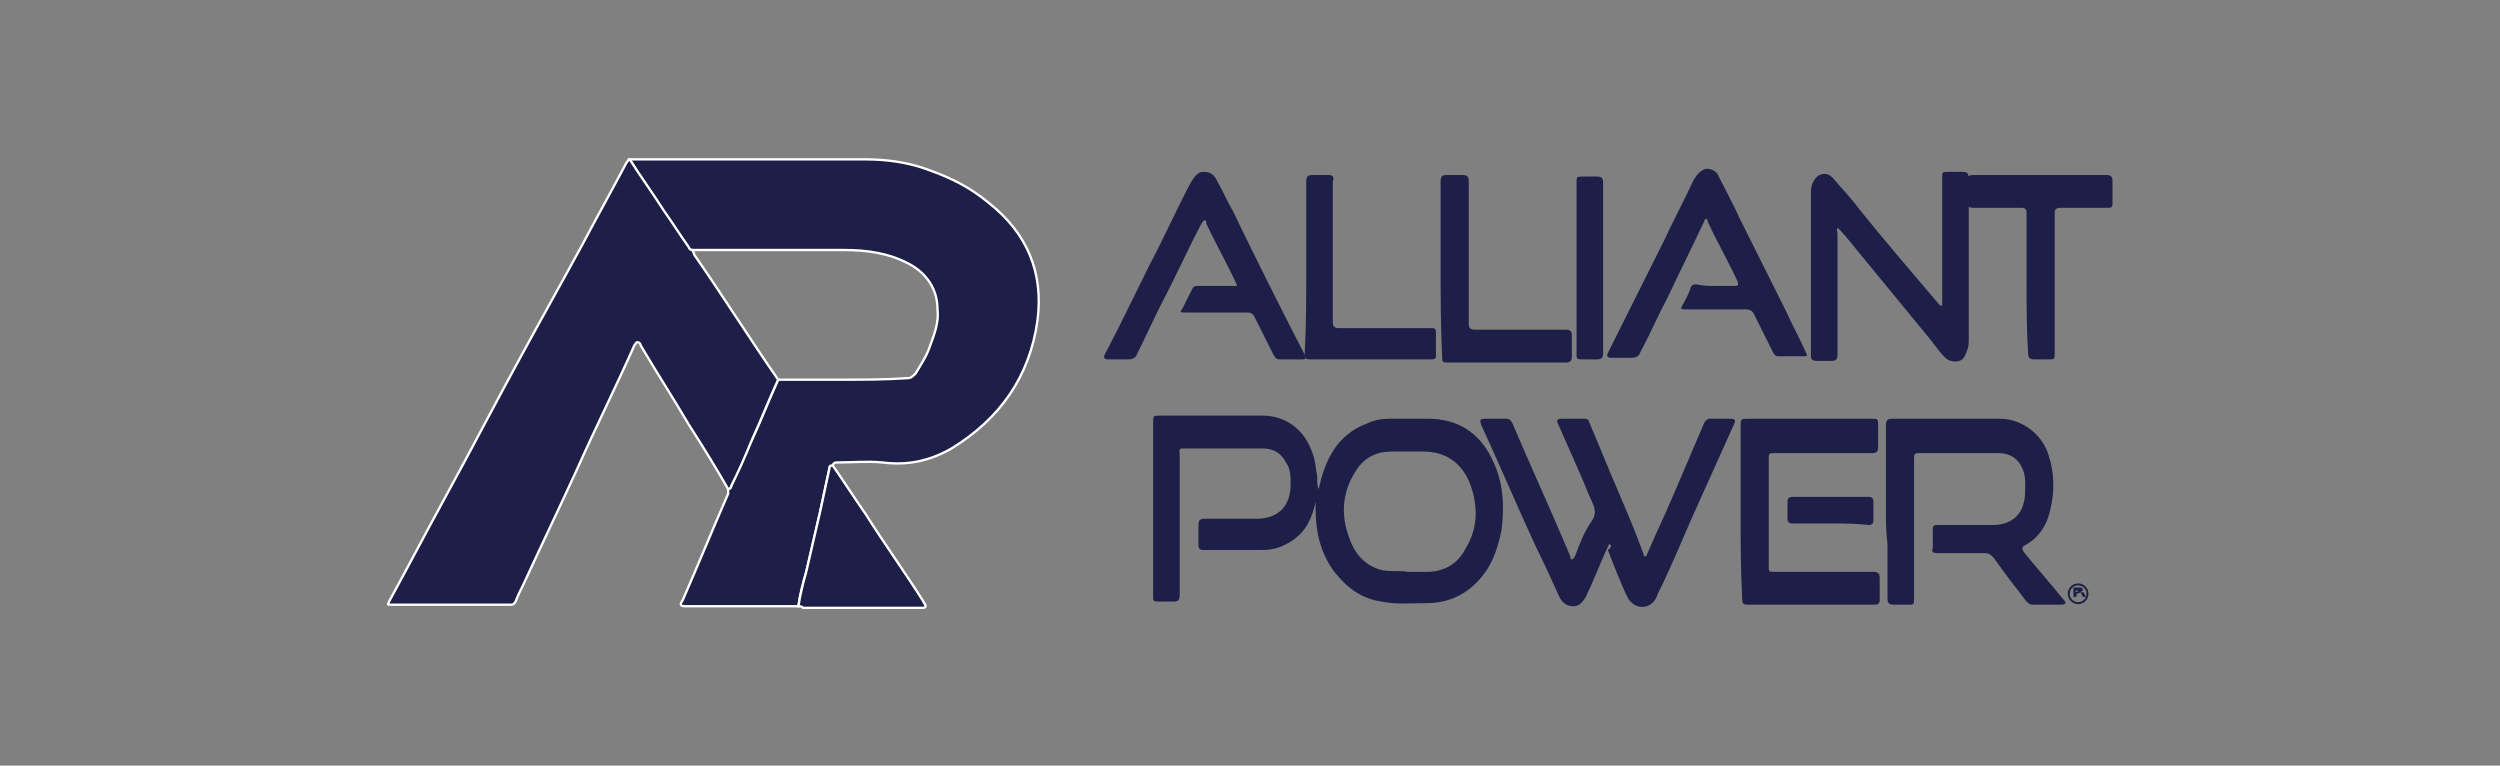 <?xml version="1.0" encoding="utf-8"?>
<!-- Generator: Adobe Illustrator 28.0.0, SVG Export Plug-In . SVG Version: 6.00 Build 0)  -->
<svg version="1.1" id="Layer_1" xmlns="http://www.w3.org/2000/svg" xmlns:xlink="http://www.w3.org/1999/xlink" x="0px" y="0px"
	 viewBox="0 0 160 49" style="enable-background:new 0 0 160 49;" xml:space="preserve">
<rect x="0" y="0" width="160" height="49" fill="#808080" stroke="none"/>
<style type="text/css">
	.st0{fill:url(#SVGID_00000154395379527711328610000000014524079759671977_);}
	.st1{fill:#FFFFFF;}
	.st2{fill:url(#SVGID_00000033340897699653026100000004692297984949106099_);}
	.st3{opacity:0.6;}
	.st4{clip-path:url(#SVGID_00000109025950731677551080000010477450084732655250_);fill:#FFFFFF;}
	.st5{clip-path:url(#SVGID_00000054977564706135774570000007749716655926059942_);fill:#FFFFFF;}
	.st6{fill:url(#SVGID_00000075878101446613096870000001707296194822043292_);}
	.st7{fill:url(#SVGID_00000020389809324983098350000002583189813225701771_);}
	.st8{opacity:0.2;fill:#FFFFFF;}
	.st9{clip-path:url(#SVGID_00000005253880434150895810000008101155358343774095_);}
	.st10{clip-path:url(#SVGID_00000130646282545540976330000003258951006845033632_);}
	.st11{fill:url(#SVGID_00000111167798108078620090000009545090545141524101_);}
	.st12{clip-path:url(#SVGID_00000178901757248537411940000008544843079371669933_);}
	.st13{clip-path:url(#SVGID_00000181786942031206848380000012969501266332274560_);}
	.st14{clip-path:url(#SVGID_00000071545441533643300410000009725827500054536090_);}
	.st15{fill:url(#SVGID_00000016759042939910875310000003772807531846722238_);}
	.st16{clip-path:url(#SVGID_00000130645577038279190270000017671513641626498184_);}
	.st17{clip-path:url(#SVGID_00000044168051471014018870000003118666909599134338_);}
	.st18{clip-path:url(#SVGID_00000168805555275273363110000009570016174542479031_);}
	.st19{fill:url(#SVGID_00000096752062750716142910000003588294182976296322_);}
	.st20{clip-path:url(#SVGID_00000018199463787367797200000015910963204138538429_);}
	.st21{clip-path:url(#SVGID_00000008854539955112477110000014848206033097501831_);}
	.st22{clip-path:url(#SVGID_00000116223361189805262760000015899417717013427620_);}
	.st23{fill:url(#SVGID_00000119822633840470830580000009844416867389254330_);}
	.st24{clip-path:url(#SVGID_00000113328838405455745030000004073555803529488807_);}
	.st25{opacity:0.15;fill:url(#SVGID_00000107572687451126159240000017045484152292573594_);}
	.st26{clip-path:url(#SVGID_00000117664610187190768140000000581755439320854187_);}
	.st27{clip-path:url(#SVGID_00000114774508236677773420000016653060010819815580_);}
	.st28{fill:url(#SVGID_00000072996136908039801230000016850600803763727753_);}
	.st29{clip-path:url(#SVGID_00000066490489153142646260000000156275862770434998_);}
	.st30{opacity:0.15;fill:url(#SVGID_00000161613023156383438010000014449123894680476811_);}
	.st31{opacity:0.46;fill:url(#SVGID_00000008833090569628023630000008321252945185459117_);}
	.st32{fill:#D8D8D8;}
	.st33{fill:none;stroke:#FFFFFF;stroke-width:0.341;}
	.st34{fill:#FFFFFF;stroke:#000000;stroke-width:0.341;}
	.st35{fill:#1D1F48;stroke:#FFFFFF;stroke-width:0.15;}
	.st36{fill:#1D1F48;}
	.st37{fill:none;stroke:#1D1F48;stroke-width:0.125;}
</style>
<g>
	<g>
		<path class="st35" d="M40.3,10.2c0.1,0,0.3,0,0.4,0c4.9,0,9.8,0,14.7,0c1.4,0,2.8,0.2,4.1,0.7c1.4,0.5,2.6,1.1,3.8,2.1
			c2.4,1.9,3.5,4.4,3.1,7.5c-0.5,3.6-2.4,6.3-5.5,8.2c-1.4,0.8-2.8,1.1-4.4,0.9c-1-0.1-2,0-3,0c-0.1,0-0.2,0.1-0.2,0.2
			c-0.1,0-0.2,0-0.2,0.1c-0.2,0.9-0.4,1.9-0.6,2.8c-0.3,1.3-0.6,2.6-0.9,3.9c-0.2,0.7-0.4,1.4-0.5,2.2c-0.2,0-0.3,0-0.5,0
			c-2.2,0-4.5,0-6.7,0c-0.4,0-0.4-0.1-0.2-0.4c1-2.3,1.9-4.5,2.9-6.8c0-0.1,0-0.2,0-0.3c0.1,0,0.2-0.1,0.2-0.2
			c0.4-1,0.8-1.9,1.3-2.9c0.6-1.3,1.1-2.6,1.7-3.9c1.3,0,2.6,0,3.9,0c1.5,0,3,0,4.4-0.1c0.2,0,0.3-0.1,0.5-0.3
			c0.3-0.5,0.7-1.1,0.9-1.7c0.3-0.8,0.6-1.6,0.5-2.4c0-1.3-0.7-2.3-1.8-2.9C56.9,16.2,55.5,16,54,16c-3.1,0-6.2,0-9.4,0
			c-0.1,0-0.3,0-0.4,0c-0.2,0-0.2-0.2-0.3-0.3c-0.5-0.7-1-1.5-1.5-2.2C41.8,12.4,41,11.4,40.3,10.2z"/>
		<path class="st35" d="M40.3,10.2c0.7,1.1,1.5,2.2,2.2,3.3c0.5,0.7,1,1.5,1.5,2.2c0.1,0.1,0.1,0.3,0.3,0.3c0.1,0.1,0.1,0.3,0.2,0.4
			c1.8,2.6,3.5,5.3,5.3,7.9c-0.6,1.3-1.1,2.6-1.7,3.9c-0.4,1-0.8,1.9-1.3,2.9c0,0.1-0.1,0.2-0.2,0.2c-0.8-1.4-1.6-2.7-2.5-4.1
			c-1-1.7-2.1-3.4-3.1-5.1c0-0.1-0.1-0.2-0.2-0.2c-0.1,0-0.1,0.1-0.2,0.2c-1.2,2.7-2.5,5.3-3.7,8c-1.1,2.4-2.3,4.9-3.4,7.3
			c-0.2,0.4-0.4,0.8-0.5,1.1c-0.1,0.1-0.1,0.2-0.3,0.2c-2.6,0-5.2,0-7.7,0c-0.2,0-0.2,0-0.1-0.2c1.2-2.2,2.3-4.3,3.5-6.5
			c1.7-3.1,3.3-6.2,5-9.3c1.3-2.4,2.6-4.7,3.9-7.1c0.9-1.7,1.9-3.5,2.8-5.2C40.2,10.3,40.2,10.2,40.3,10.2z"/>
		<path class="st36" d="M84.4,31.3c0.4-1.9,1.2-3.5,3.1-4.2c0.4-0.2,0.9-0.3,1.4-0.3c0.8,0,1.7,0,2.5,0c1.9,0,3.3,0.9,4.1,2.6
			c0.7,1.4,0.8,2.9,0.6,4.5c-0.2,1-0.5,2-1.1,2.8c-0.9,1.2-2.1,1.9-3.7,1.9c-1,0-1.9,0.1-2.9-0.1c-1.3-0.2-2.2-0.9-3-1.9
			c-0.9-1.2-1.2-2.6-1.2-4c0-0.2,0-0.3,0-0.5c-0.2,1-0.6,1.9-1.5,2.5c-0.6,0.4-1.2,0.6-1.9,0.6c-1.3,0-2.5,0-3.8,0
			c-0.2,0-0.3-0.1-0.3-0.3c0-0.4,0-0.9,0-1.3c0-0.3,0.1-0.4,0.4-0.4c1.1,0,2.2,0,3.3,0c1.4,0,2.2-0.8,2.2-2.2c0-0.5,0-1-0.3-1.4
			c-0.3-0.6-0.8-0.9-1.5-0.9c-1.7,0-3.4,0-5.1,0c-0.3,0-0.2,0.2-0.2,0.4c0,1.8,0,3.7,0,5.5c0,1.2,0,2.3,0,3.5c0,0.3-0.1,0.4-0.4,0.4
			c-0.3,0-0.7,0-1,0c-0.3,0-0.3-0.1-0.3-0.3c0-1.1,0-2.1,0-3.2c0-2.6,0-5.2,0-7.9c0-0.5,0-0.5,0.4-0.5c2.2,0,4.4,0,6.6,0
			c1.5,0,2.7,0.9,3.2,2.4c0.2,0.5,0.2,1,0.3,1.5C84.3,30.9,84.3,31.1,84.4,31.3z M90.1,36.6c0.5,0,0.8,0,1.2,0c1.1,0,2-0.5,2.5-1.5
			c0.8-1.3,0.8-2.7,0.3-4.1c-0.5-1.3-1.5-2.1-3-2.1c-0.7,0-1.4,0-2.1,0c-0.9,0-1.7,0.4-2.2,1.2c-1,1.5-1,3.1-0.3,4.7
			c0.4,0.9,1.1,1.5,2,1.7C89.1,36.6,89.7,36.5,90.1,36.6z"/>
		<path class="st36" d="M103,34.8c-0.4,0.8-0.7,1.6-1.1,2.5c-0.1,0.3-0.3,0.6-0.4,0.9c-0.2,0.3-0.4,0.6-0.8,0.6
			c-0.4,0-0.7-0.2-0.9-0.6c-0.5-1.1-1-2.2-1.5-3.2c-1.2-2.6-2.3-5.2-3.5-7.8c-0.1-0.3-0.1-0.4,0.2-0.4c0.5,0,0.9,0,1.4,0
			c0.2,0,0.3,0.1,0.4,0.3c1.1,2.6,2.3,5.2,3.4,7.8c0.1,0.2,0.2,0.5,0.3,0.7c0,0.1,0,0.2,0.1,0.2c0.1,0,0.1-0.1,0.2-0.2
			c0.3-0.8,0.6-1.6,1.1-2.3c0.4-0.6,0-1.1-0.2-1.6c-0.6-1.5-1.3-3-2-4.6c-0.1-0.2,0-0.3,0.2-0.3c0.5,0,1,0,1.5,0
			c0.2,0,0.3,0.1,0.3,0.2c0.6,1.4,1.2,2.9,1.8,4.3c0.6,1.4,1.2,2.8,1.7,4.2c0,0.1,0,0.1,0.1,0.1c0.1,0,0.1-0.1,0.1-0.1
			c0.5-1.2,1.1-2.4,1.6-3.6c0.7-1.6,1.4-3.3,2.1-4.9c0.1-0.1,0.2-0.2,0.3-0.2c0.5,0,0.9,0,1.4,0c0.2,0,0.3,0.1,0.2,0.3
			c-0.9,2-1.8,4-2.7,6c-0.7,1.6-1.4,3.3-2.2,4.9c-0.1,0.3-0.2,0.5-0.5,0.7c-0.5,0.3-1.1,0.1-1.4-0.4c-0.5-1-0.9-2.1-1.3-3.1
			C103.2,35,103.1,34.9,103,34.8z"/>
		<path class="st36" d="M120.7,32.7c0-1.8,0-3.7,0-5.5c0-0.3,0.1-0.4,0.4-0.4c2.3,0,4.6,0,6.9,0c1.4,0,2.7,1,3.1,2.3
			c0.4,1.2,0.4,2.4,0.1,3.6c-0.2,0.9-0.7,1.7-1.6,2.2c-0.2,0.1-0.2,0.2-0.1,0.4c0.8,1,1.7,2,2.5,3c0.1,0.1,0.2,0.2,0.2,0.3
			c-0.1,0.1-0.2,0.1-0.3,0.1c-0.6,0-1.2,0-1.8,0c-0.2,0-0.3-0.1-0.4-0.2c-0.7-0.9-1.4-1.8-2.1-2.8c-0.2-0.2-0.3-0.3-0.6-0.3
			c-1,0-2,0-3,0c-0.3,0-0.4-0.1-0.3-0.3c0-0.4,0-0.8,0-1.2c0-0.3,0.1-0.3,0.3-0.3c1.2,0,2.3,0,3.5,0c1.3,0,2-0.7,2.1-1.9
			c0-0.6,0.1-1.2-0.2-1.8c-0.3-0.6-0.8-0.9-1.5-0.9c-1.7,0-3.4,0-5.1,0c-0.3,0-0.3,0.1-0.3,0.4c0,3,0,5.9,0,8.9c0,0.4,0,0.4-0.4,0.4
			c-0.3,0-0.6,0-0.9,0c-0.3,0-0.4-0.1-0.4-0.4c0-1.2,0-2.3,0-3.5C120.7,34.1,120.7,33.4,120.7,32.7z"/>
		<path class="st36" d="M124.3,19.6c0-0.2,0-0.4,0-0.5c0-2.6,0-5.1,0-7.7c0-0.4,0-0.4,0.4-0.4c0.3,0,0.6,0,0.9,0
			c0.3,0,0.4,0.1,0.4,0.4c0,0.7,0,1.4,0,2.2c0,2.7,0,5.4,0,8.1c0,0.2,0,0.5-0.1,0.7c-0.1,0.3-0.2,0.6-0.5,0.7
			c-0.3,0.1-0.7,0-0.9-0.2c-0.3-0.3-0.6-0.7-0.9-1.1c-1.8-2.2-3.7-4.5-5.5-6.7c-0.2-0.2-0.3-0.4-0.5-0.5c-0.1,0.1,0,0.2,0,0.4
			c0,2.6,0,5.1,0,7.7c0,0.3-0.1,0.4-0.4,0.4c-0.3,0-0.6,0-0.9,0c-0.3,0-0.4-0.1-0.4-0.3c0-2.1,0-4.3,0-6.4c0-1.4,0-2.8,0-4.1
			c0-0.4,0.1-0.7,0.4-1c0.4-0.3,0.8-0.2,1.1,0.2c0.5,0.6,1.1,1.2,1.6,1.9c1.7,2.1,3.5,4.2,5.2,6.2C124.1,19.5,124.2,19.5,124.3,19.6
			z"/>
		<path class="st36" d="M77.7,18.3c0.4,0,0.8,0,1.3,0c0.2,0,0.2,0,0.1-0.2c-0.6-1.3-1.3-2.5-1.9-3.8c0-0.1,0-0.2-0.1-0.2
			c-0.1,0-0.1,0.1-0.2,0.2c-0.9,1.7-1.7,3.5-2.6,5.2c-0.5,1-1,2.1-1.5,3.1c-0.1,0.3-0.3,0.4-0.6,0.4c-0.4,0-0.9,0-1.3,0
			c-0.2,0-0.3-0.1-0.2-0.3c1-1.9,1.9-3.8,2.9-5.8c0.9-1.7,1.7-3.5,2.6-5.2c0.2-0.3,0.4-0.7,0.8-0.7c0.4,0,0.6,0.1,0.8,0.4
			c0.4,0.7,0.7,1.4,1.1,2.1c1.5,3.1,3,6.1,4.6,9.2c0.1,0.3,0.1,0.3-0.2,0.3c-0.5,0-1,0-1.4,0c-0.2,0-0.3-0.1-0.4-0.3
			c-0.4-0.8-0.8-1.6-1.2-2.4c-0.1-0.2-0.2-0.3-0.5-0.3c-1.3,0-2.6,0-3.9,0c-0.4,0-0.4,0-0.2-0.3c0.2-0.4,0.4-0.8,0.6-1.2
			c0.1-0.2,0.2-0.2,0.4-0.2C76.8,18.3,77.2,18.3,77.7,18.3z"/>
		<path class="st36" d="M111.4,32.7c0-1.8,0-3.6,0-5.4c0-0.5,0-0.5,0.5-0.5c0.9,0,1.7,0,2.6,0c1.8,0,3.5,0,5.3,0
			c0.4,0,0.4,0,0.4,0.5c0,0.4,0,0.8,0,1.3c0,0.3-0.1,0.4-0.4,0.4c-2.1,0-4.2,0-6.2,0c-0.4,0-0.4,0-0.4,0.4c0,2.3,0,4.5,0,6.8
			c0,0.4,0,0.4,0.4,0.4c2.1,0,4.2,0,6.3,0c0.3,0,0.4,0.1,0.4,0.4c0,0.5,0,1,0,1.4c0,0.2-0.1,0.3-0.3,0.3c-2.7,0-5.5,0-8.2,0
			c-0.3,0-0.3-0.2-0.3-0.4C111.4,36.4,111.4,34.6,111.4,32.7z"/>
		<path class="st36" d="M109.8,18.3c0.4,0,0.8,0,1.2,0c0.2,0,0.3,0,0.2-0.3c-0.6-1.3-1.3-2.5-1.9-3.8c0-0.1,0-0.1-0.1-0.2
			c-0.1,0-0.1,0.1-0.1,0.1c-0.8,1.7-1.6,3.3-2.4,5c-0.6,1.1-1.1,2.3-1.7,3.4c-0.1,0.3-0.3,0.4-0.6,0.4c-0.4,0-0.8,0-1.3,0
			c-0.2,0-0.3-0.1-0.2-0.3c1.2-2.4,2.4-4.8,3.6-7.2c0.6-1.3,1.3-2.6,1.9-3.9c0.2-0.3,0.4-0.6,0.8-0.7c0.4,0,0.7,0.2,0.8,0.5
			c0.4,0.8,0.9,1.7,1.3,2.6c1,2,2,4,3,6c0.4,0.9,0.9,1.8,1.3,2.7c0.1,0.2,0,0.2-0.1,0.2c-0.6,0-1.1,0-1.7,0c-0.2,0-0.2-0.1-0.3-0.2
			c-0.4-0.8-0.8-1.6-1.2-2.4c-0.1-0.3-0.3-0.4-0.6-0.4c-1.3,0-2.6,0-3.8,0c-0.3,0-0.4,0-0.2-0.3c0.2-0.4,0.4-0.7,0.5-1.1
			c0.1-0.2,0.2-0.2,0.4-0.2C109,18.3,109.4,18.3,109.8,18.3z"/>
		<path class="st35" d="M51.1,38.8c0.1-0.7,0.3-1.5,0.5-2.2c0.3-1.3,0.6-2.6,0.9-3.9c0.2-0.9,0.4-1.9,0.6-2.8c0-0.1,0.1-0.1,0.2-0.1
			c0.7,1,1.4,2.1,2.1,3.1c1.2,1.9,2.5,3.7,3.7,5.6c0,0.1,0.1,0.1,0.1,0.2c0.1,0.1,0,0.2-0.1,0.2c0,0-0.1,0-0.1,0c-2.5,0-5.1,0-7.6,0
			C51.3,38.8,51.2,38.8,51.1,38.8z"/>
		<path class="st36" d="M83.6,17.1c0-1.8,0-3.7,0-5.5c0-0.3,0.1-0.4,0.4-0.4c0.3,0,0.7,0,1,0c0.3,0,0.4,0.1,0.3,0.4
			c0,1.3,0,2.6,0,3.9c0,1.7,0,3.4,0,5.1c0,0.3,0.1,0.4,0.4,0.4c2,0,3.9,0,5.9,0c0.3,0,0.3,0.1,0.3,0.3c0,0.5,0,1,0,1.4
			c0,0.2,0,0.3-0.3,0.3c-2.6,0-5.2,0-7.8,0c-0.2,0-0.3-0.1-0.3-0.3C83.6,20.8,83.6,19,83.6,17.1z"/>
		<path class="st36" d="M92.2,17.1c0-1.8,0-3.7,0-5.5c0-0.3,0.1-0.4,0.4-0.4c0.3,0,0.7,0,1,0c0.3,0,0.4,0.1,0.4,0.4c0,1,0,1.9,0,2.9
			c0,2.1,0,4.1,0,6.2c0,0.3,0.1,0.4,0.4,0.4c1.9,0,3.9,0,5.8,0c0.3,0,0.4,0.1,0.4,0.4c0,0.4,0,0.9,0,1.3c0,0.3-0.1,0.4-0.4,0.4
			c-1.7,0-3.4,0-5.1,0c-0.8,0-1.7,0-2.5,0c-0.3,0-0.3-0.1-0.3-0.3C92.2,20.8,92.2,18.9,92.2,17.1z"/>
		<path class="st36" d="M129.7,18.1c0-1.5,0-3,0-4.5c0-0.2-0.1-0.3-0.3-0.3c-1,0-2.1,0-3.1,0c-0.3,0-0.4-0.1-0.4-0.4
			c0-0.4,0-0.9,0-1.3c0-0.3,0.1-0.4,0.4-0.4c0.6,0,1.1,0,1.7,0c2.3,0,4.5,0,6.8,0c0.3,0,0.4,0.1,0.4,0.4c0,0.5,0,1,0,1.4
			c0,0.3-0.1,0.3-0.3,0.3c-1,0-2,0-3,0c-0.3,0-0.4,0.1-0.4,0.3c0,3,0,6,0,9c0,0.4,0,0.4-0.4,0.4c-0.3,0-0.6,0-0.9,0
			c-0.3,0-0.4-0.1-0.4-0.4C129.7,21.1,129.7,19.6,129.7,18.1z"/>
		<path class="st36" d="M102.6,17.1c0,1.8,0,3.7,0,5.5c0,0.3-0.1,0.4-0.4,0.4c-0.3,0-0.7,0-1,0c-0.3,0-0.3-0.1-0.3-0.3
			c0-2,0-4.1,0-6.1c0-1.6,0-3.3,0-4.9c0-0.4,0-0.4,0.4-0.4c0.3,0,0.6,0,0.9,0c0.3,0,0.4,0.1,0.4,0.4
			C102.6,13.4,102.6,15.2,102.6,17.1z"/>
		<path class="st36" d="M117.1,33.5c-0.8,0-1.6,0-2.4,0c-0.2,0-0.3-0.1-0.3-0.3c0-0.4,0-0.8,0-1.1c0-0.2,0.1-0.3,0.3-0.3
			c1.6,0,3.3,0,4.9,0c0.2,0,0.3,0.1,0.3,0.3c0,0.4,0,0.8,0,1.2c0,0.2-0.1,0.3-0.3,0.3C118.7,33.5,117.9,33.5,117.1,33.5z"/>
	</g>
	<g>
		<circle class="st37" cx="133" cy="38" r="0.6"/>
		<path class="st36" d="M132.9,37.9C133,37.9,133,37.9,132.9,37.9C133,37.9,133,37.8,132.9,37.9c0.1-0.1,0.1-0.1,0.1-0.1
			c0,0,0,0-0.1,0h-0.1L132.9,37.9L132.9,37.9 M132.9,38v0.2h-0.2v-0.6h0.3c0.1,0,0.1,0,0.2,0c0,0,0.1,0.1,0.1,0.1c0,0,0,0.1,0,0.1
			c0,0-0.1,0-0.1,0.1c0,0,0,0,0.1,0s0,0,0.1,0.1l0.1,0.2h-0.2l-0.1-0.2c0,0,0-0.1,0-0.1C133,38,132.9,38,132.9,38L132.9,38"/>
	</g>
</g>
</svg>
